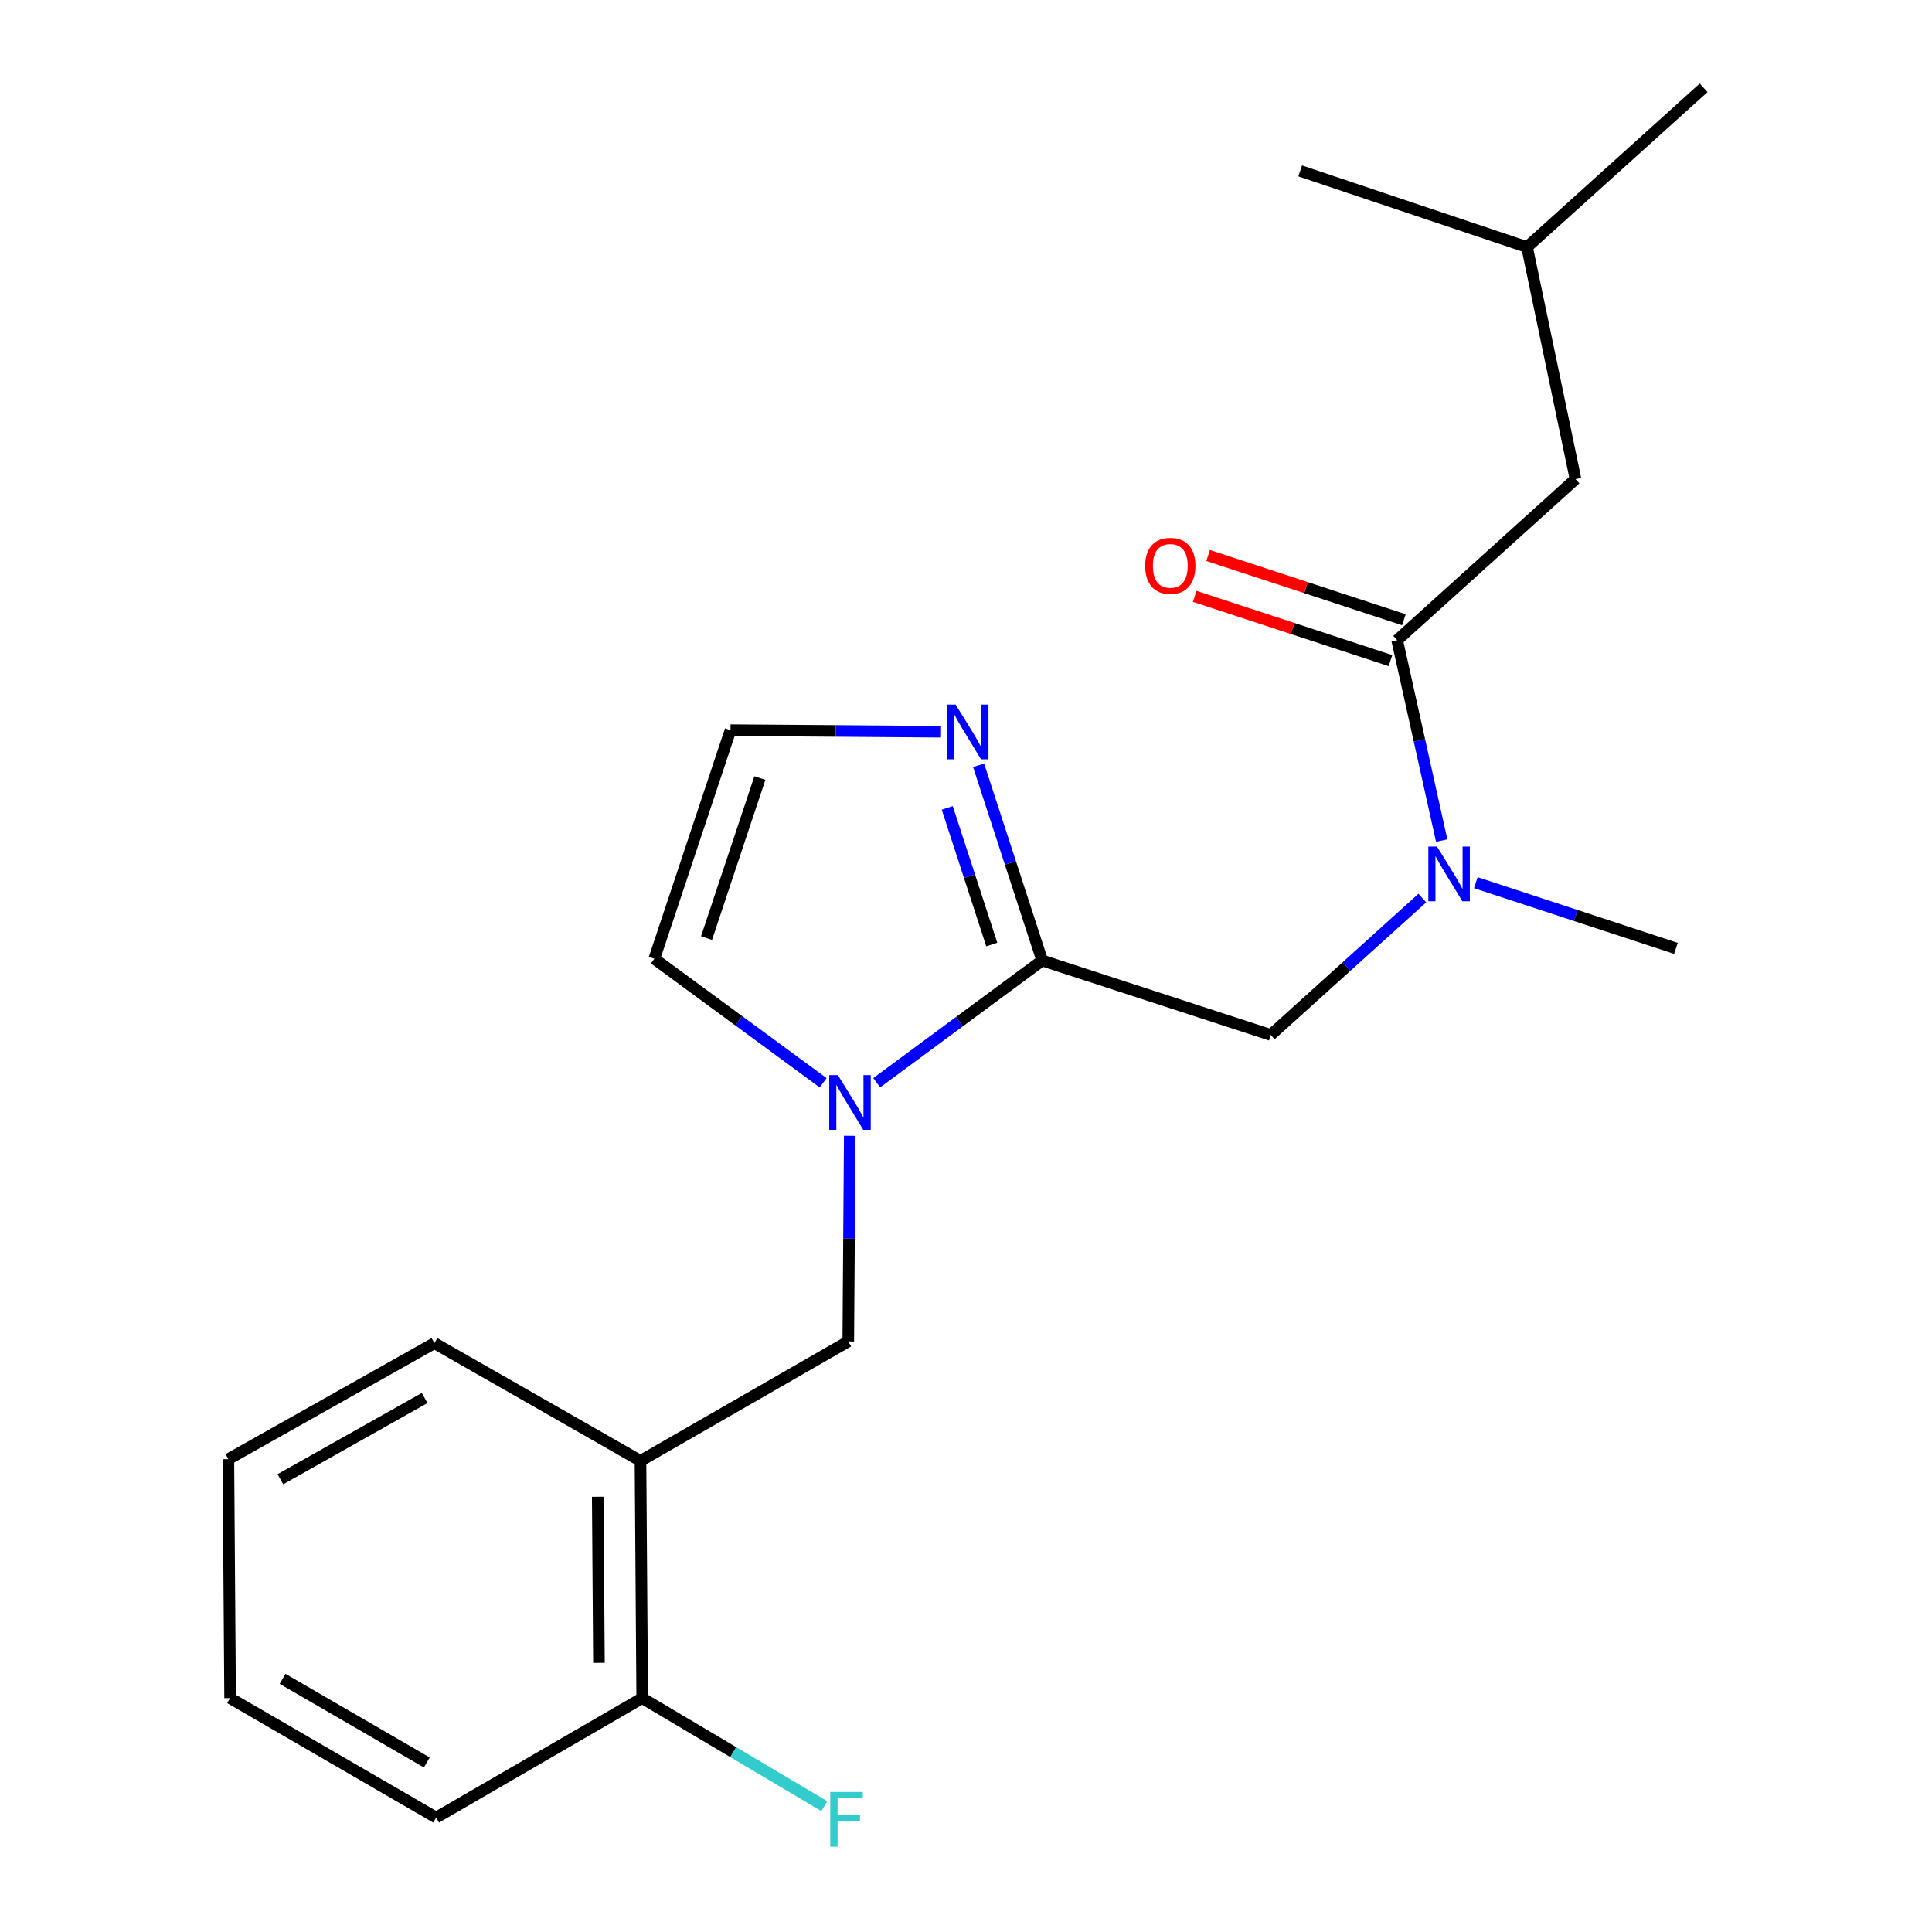 <?xml version='1.0' encoding='iso-8859-1'?>
<svg version='1.1' baseProfile='full'
              xmlns='http://www.w3.org/2000/svg'
                      xmlns:rdkit='http://www.rdkit.org/xml'
                      xmlns:xlink='http://www.w3.org/1999/xlink'
                  xml:space='preserve'
width='1000px' height='1000px' viewBox='0 0 1000 1000'>
<!-- END OF HEADER -->
<rect style='opacity:1.0;fill:#FFFFFF;stroke:none' width='1000' height='1000' x='0' y='0'> </rect>
<path class='bond-0' d='M 815.475,247.981 L 790.385,127.897' style='fill:none;fill-rule:evenodd;stroke:#000000;stroke-width:6px;stroke-linecap:butt;stroke-linejoin:miter;stroke-opacity:1' />
<path class='bond-1' d='M 815.475,247.981 L 723.165,331.351' style='fill:none;fill-rule:evenodd;stroke:#000000;stroke-width:6px;stroke-linecap:butt;stroke-linejoin:miter;stroke-opacity:1' />
<path class='bond-2' d='M 657.738,535.683 L 696.968,500.262' style='fill:none;fill-rule:evenodd;stroke:#000000;stroke-width:6px;stroke-linecap:butt;stroke-linejoin:miter;stroke-opacity:1' />
<path class='bond-2' d='M 696.968,500.262 L 736.199,464.842' style='fill:none;fill-rule:evenodd;stroke:#0000FF;stroke-width:6px;stroke-linecap:butt;stroke-linejoin:miter;stroke-opacity:1' />
<path class='bond-3' d='M 657.738,535.683 L 539.434,497.151' style='fill:none;fill-rule:evenodd;stroke:#000000;stroke-width:6px;stroke-linecap:butt;stroke-linejoin:miter;stroke-opacity:1' />
<path class='bond-4' d='M 763.877,456.877 L 815.669,473.879' style='fill:none;fill-rule:evenodd;stroke:#0000FF;stroke-width:6px;stroke-linecap:butt;stroke-linejoin:miter;stroke-opacity:1' />
<path class='bond-4' d='M 815.669,473.879 L 867.461,490.882' style='fill:none;fill-rule:evenodd;stroke:#000000;stroke-width:6px;stroke-linecap:butt;stroke-linejoin:miter;stroke-opacity:1' />
<path class='bond-5' d='M 746.213,435.079 L 734.689,383.215' style='fill:none;fill-rule:evenodd;stroke:#0000FF;stroke-width:6px;stroke-linecap:butt;stroke-linejoin:miter;stroke-opacity:1' />
<path class='bond-5' d='M 734.689,383.215 L 723.165,331.351' style='fill:none;fill-rule:evenodd;stroke:#000000;stroke-width:6px;stroke-linecap:butt;stroke-linejoin:miter;stroke-opacity:1' />
<path class='bond-6' d='M 726.636,320.777 L 675.974,304.146' style='fill:none;fill-rule:evenodd;stroke:#000000;stroke-width:6px;stroke-linecap:butt;stroke-linejoin:miter;stroke-opacity:1' />
<path class='bond-6' d='M 675.974,304.146 L 625.313,287.515' style='fill:none;fill-rule:evenodd;stroke:#FF0000;stroke-width:6px;stroke-linecap:butt;stroke-linejoin:miter;stroke-opacity:1' />
<path class='bond-6' d='M 719.694,341.925 L 669.032,325.294' style='fill:none;fill-rule:evenodd;stroke:#000000;stroke-width:6px;stroke-linecap:butt;stroke-linejoin:miter;stroke-opacity:1' />
<path class='bond-6' d='M 669.032,325.294 L 618.37,308.663' style='fill:none;fill-rule:evenodd;stroke:#FF0000;stroke-width:6px;stroke-linecap:butt;stroke-linejoin:miter;stroke-opacity:1' />
<path class='bond-7' d='M 790.385,127.897 L 881.793,45.455' style='fill:none;fill-rule:evenodd;stroke:#000000;stroke-width:6px;stroke-linecap:butt;stroke-linejoin:miter;stroke-opacity:1' />
<path class='bond-8' d='M 790.385,127.897 L 672.972,88.463' style='fill:none;fill-rule:evenodd;stroke:#000000;stroke-width:6px;stroke-linecap:butt;stroke-linejoin:miter;stroke-opacity:1' />
<path class='bond-9' d='M 426.07,560.444 L 382.373,528.346' style='fill:none;fill-rule:evenodd;stroke:#0000FF;stroke-width:6px;stroke-linecap:butt;stroke-linejoin:miter;stroke-opacity:1' />
<path class='bond-9' d='M 382.373,528.346 L 338.676,496.248' style='fill:none;fill-rule:evenodd;stroke:#000000;stroke-width:6px;stroke-linecap:butt;stroke-linejoin:miter;stroke-opacity:1' />
<path class='bond-10' d='M 453.784,560.423 L 496.609,528.787' style='fill:none;fill-rule:evenodd;stroke:#0000FF;stroke-width:6px;stroke-linecap:butt;stroke-linejoin:miter;stroke-opacity:1' />
<path class='bond-10' d='M 496.609,528.787 L 539.434,497.151' style='fill:none;fill-rule:evenodd;stroke:#000000;stroke-width:6px;stroke-linecap:butt;stroke-linejoin:miter;stroke-opacity:1' />
<path class='bond-11' d='M 439.828,587.893 L 439.445,641.108' style='fill:none;fill-rule:evenodd;stroke:#0000FF;stroke-width:6px;stroke-linecap:butt;stroke-linejoin:miter;stroke-opacity:1' />
<path class='bond-11' d='M 439.445,641.108 L 439.062,694.323' style='fill:none;fill-rule:evenodd;stroke:#000000;stroke-width:6px;stroke-linecap:butt;stroke-linejoin:miter;stroke-opacity:1' />
<path class='bond-12' d='M 338.676,496.248 L 378.111,377.933' style='fill:none;fill-rule:evenodd;stroke:#000000;stroke-width:6px;stroke-linecap:butt;stroke-linejoin:miter;stroke-opacity:1' />
<path class='bond-12' d='M 365.708,485.539 L 393.312,402.718' style='fill:none;fill-rule:evenodd;stroke:#000000;stroke-width:6px;stroke-linecap:butt;stroke-linejoin:miter;stroke-opacity:1' />
<path class='bond-13' d='M 539.434,497.151 L 522.976,446.635' style='fill:none;fill-rule:evenodd;stroke:#000000;stroke-width:6px;stroke-linecap:butt;stroke-linejoin:miter;stroke-opacity:1' />
<path class='bond-13' d='M 522.976,446.635 L 506.517,396.118' style='fill:none;fill-rule:evenodd;stroke:#0000FF;stroke-width:6px;stroke-linecap:butt;stroke-linejoin:miter;stroke-opacity:1' />
<path class='bond-13' d='M 513.333,488.891 L 501.812,453.53' style='fill:none;fill-rule:evenodd;stroke:#000000;stroke-width:6px;stroke-linecap:butt;stroke-linejoin:miter;stroke-opacity:1' />
<path class='bond-13' d='M 501.812,453.53 L 490.291,418.168' style='fill:none;fill-rule:evenodd;stroke:#0000FF;stroke-width:6px;stroke-linecap:butt;stroke-linejoin:miter;stroke-opacity:1' />
<path class='bond-14' d='M 378.111,377.933 L 432.596,378.339' style='fill:none;fill-rule:evenodd;stroke:#000000;stroke-width:6px;stroke-linecap:butt;stroke-linejoin:miter;stroke-opacity:1' />
<path class='bond-14' d='M 432.596,378.339 L 487.081,378.745' style='fill:none;fill-rule:evenodd;stroke:#0000FF;stroke-width:6px;stroke-linecap:butt;stroke-linejoin:miter;stroke-opacity:1' />
<path class='bond-15' d='M 331.517,756.152 L 332.407,878.944' style='fill:none;fill-rule:evenodd;stroke:#000000;stroke-width:6px;stroke-linecap:butt;stroke-linejoin:miter;stroke-opacity:1' />
<path class='bond-15' d='M 309.392,774.732 L 310.016,860.686' style='fill:none;fill-rule:evenodd;stroke:#000000;stroke-width:6px;stroke-linecap:butt;stroke-linejoin:miter;stroke-opacity:1' />
<path class='bond-16' d='M 331.517,756.152 L 224.862,695.213' style='fill:none;fill-rule:evenodd;stroke:#000000;stroke-width:6px;stroke-linecap:butt;stroke-linejoin:miter;stroke-opacity:1' />
<path class='bond-17' d='M 331.517,756.152 L 439.062,694.323' style='fill:none;fill-rule:evenodd;stroke:#000000;stroke-width:6px;stroke-linecap:butt;stroke-linejoin:miter;stroke-opacity:1' />
<path class='bond-18' d='M 332.407,878.944 L 379.536,906.9' style='fill:none;fill-rule:evenodd;stroke:#000000;stroke-width:6px;stroke-linecap:butt;stroke-linejoin:miter;stroke-opacity:1' />
<path class='bond-18' d='M 379.536,906.9 L 426.665,934.857' style='fill:none;fill-rule:evenodd;stroke:#33CCCC;stroke-width:6px;stroke-linecap:butt;stroke-linejoin:miter;stroke-opacity:1' />
<path class='bond-19' d='M 332.407,878.944 L 225.752,940.785' style='fill:none;fill-rule:evenodd;stroke:#000000;stroke-width:6px;stroke-linecap:butt;stroke-linejoin:miter;stroke-opacity:1' />
<path class='bond-20' d='M 224.862,695.213 L 118.207,755.261' style='fill:none;fill-rule:evenodd;stroke:#000000;stroke-width:6px;stroke-linecap:butt;stroke-linejoin:miter;stroke-opacity:1' />
<path class='bond-20' d='M 219.784,723.616 L 145.125,765.65' style='fill:none;fill-rule:evenodd;stroke:#000000;stroke-width:6px;stroke-linecap:butt;stroke-linejoin:miter;stroke-opacity:1' />
<path class='bond-21' d='M 225.752,940.785 L 119.098,878.944' style='fill:none;fill-rule:evenodd;stroke:#000000;stroke-width:6px;stroke-linecap:butt;stroke-linejoin:miter;stroke-opacity:1' />
<path class='bond-21' d='M 220.919,912.253 L 146.261,868.964' style='fill:none;fill-rule:evenodd;stroke:#000000;stroke-width:6px;stroke-linecap:butt;stroke-linejoin:miter;stroke-opacity:1' />
<path class='bond-22' d='M 118.207,755.261 L 119.098,878.944' style='fill:none;fill-rule:evenodd;stroke:#000000;stroke-width:6px;stroke-linecap:butt;stroke-linejoin:miter;stroke-opacity:1' />
<path  class='atom-2' d='M 743.788 438.177
L 753.068 453.177
Q 753.988 454.657, 755.468 457.337
Q 756.948 460.017, 757.028 460.177
L 757.028 438.177
L 760.788 438.177
L 760.788 466.497
L 756.908 466.497
L 746.948 450.097
Q 745.788 448.177, 744.548 445.977
Q 743.348 443.777, 742.988 443.097
L 742.988 466.497
L 739.308 466.497
L 739.308 438.177
L 743.788 438.177
' fill='#0000FF'/>
<path  class='atom-4' d='M 592.752 292.887
Q 592.752 286.087, 596.112 282.287
Q 599.472 278.487, 605.752 278.487
Q 612.032 278.487, 615.392 282.287
Q 618.752 286.087, 618.752 292.887
Q 618.752 299.767, 615.352 303.687
Q 611.952 307.567, 605.752 307.567
Q 599.512 307.567, 596.112 303.687
Q 592.752 299.807, 592.752 292.887
M 605.752 304.367
Q 610.072 304.367, 612.392 301.487
Q 614.752 298.567, 614.752 292.887
Q 614.752 287.327, 612.392 284.527
Q 610.072 281.687, 605.752 281.687
Q 601.432 281.687, 599.072 284.487
Q 596.752 287.287, 596.752 292.887
Q 596.752 298.607, 599.072 301.487
Q 601.432 304.367, 605.752 304.367
' fill='#FF0000'/>
<path  class='atom-8' d='M 433.692 556.481
L 442.972 571.481
Q 443.892 572.961, 445.372 575.641
Q 446.852 578.321, 446.932 578.481
L 446.932 556.481
L 450.692 556.481
L 450.692 584.801
L 446.812 584.801
L 436.852 568.401
Q 435.692 566.481, 434.452 564.281
Q 433.252 562.081, 432.892 561.401
L 432.892 584.801
L 429.212 584.801
L 429.212 556.481
L 433.692 556.481
' fill='#0000FF'/>
<path  class='atom-12' d='M 494.63 364.688
L 503.91 379.688
Q 504.83 381.168, 506.31 383.848
Q 507.79 386.528, 507.87 386.688
L 507.87 364.688
L 511.63 364.688
L 511.63 393.008
L 507.75 393.008
L 497.79 376.608
Q 496.63 374.688, 495.39 372.488
Q 494.19 370.288, 493.83 369.608
L 493.83 393.008
L 490.15 393.008
L 490.15 364.688
L 494.63 364.688
' fill='#0000FF'/>
<path  class='atom-16' d='M 429.739 927.515
L 446.579 927.515
L 446.579 930.755
L 433.539 930.755
L 433.539 939.355
L 445.139 939.355
L 445.139 942.635
L 433.539 942.635
L 433.539 955.835
L 429.739 955.835
L 429.739 927.515
' fill='#33CCCC'/>
</svg>
